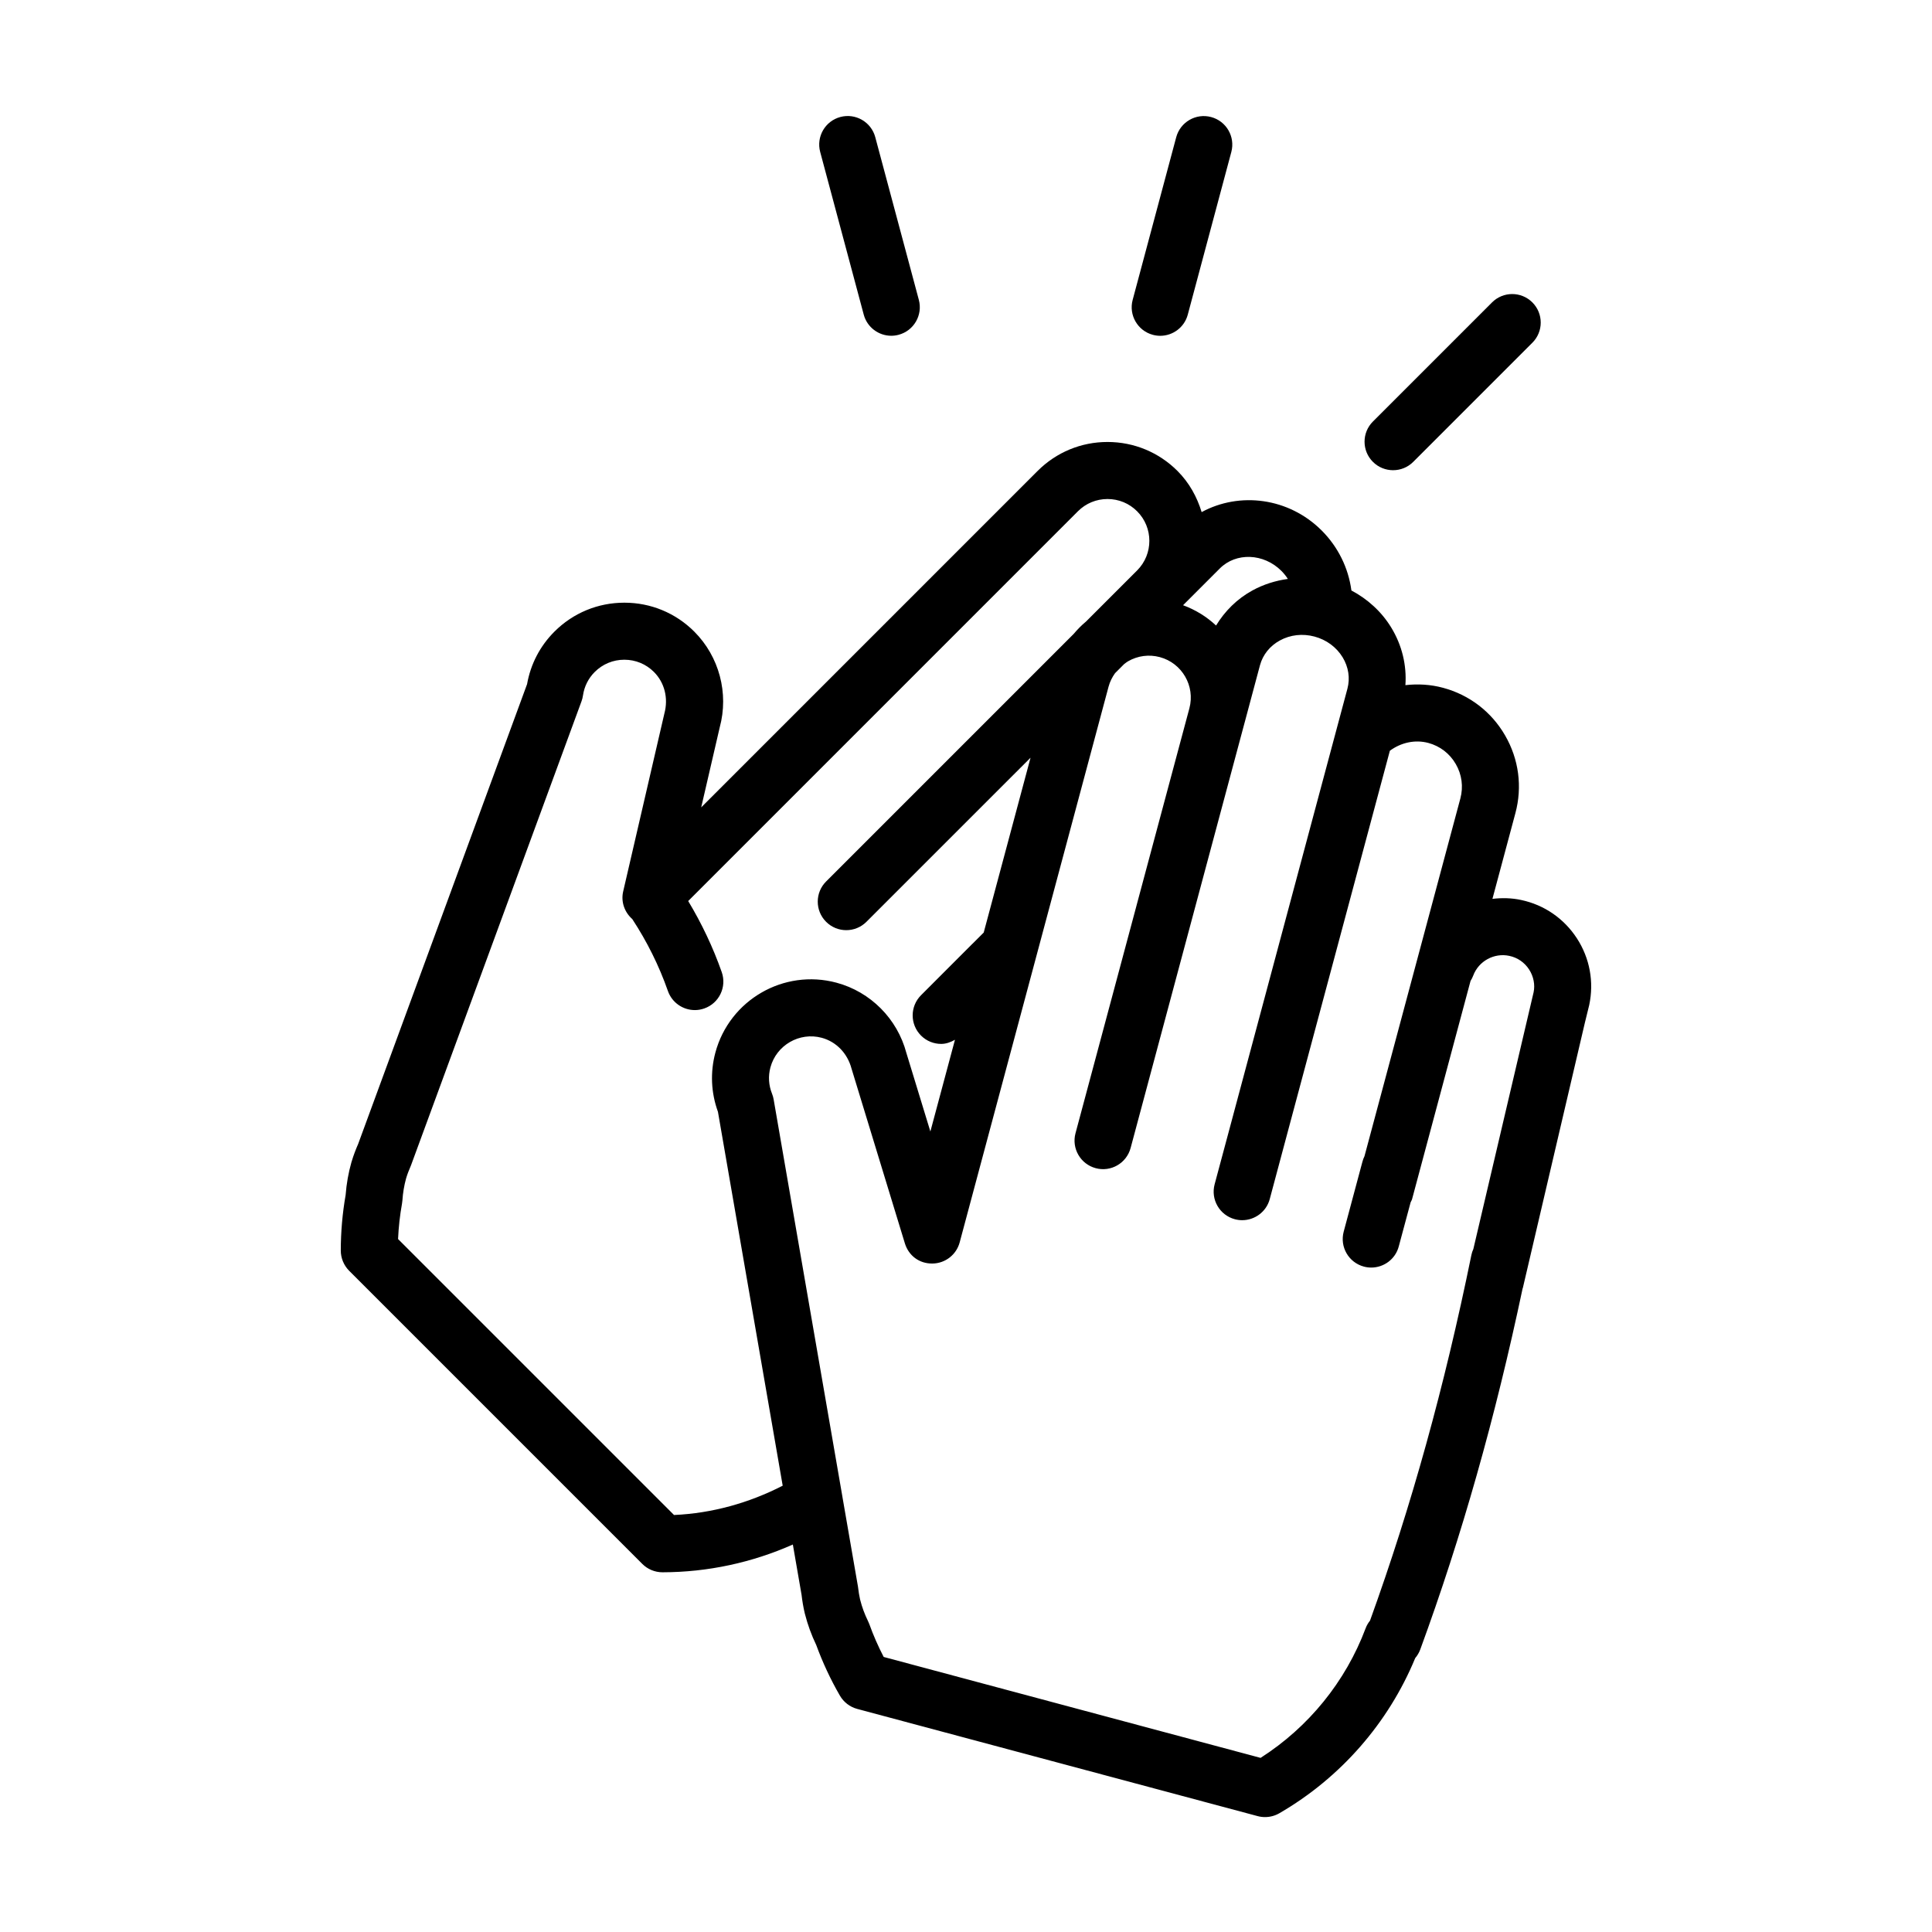 <?xml version="1.0" encoding="UTF-8"?>
<!-- Uploaded to: ICON Repo, www.iconrepo.com, Generator: ICON Repo Mixer Tools -->
<svg fill="#000000" width="800px" height="800px" version="1.1" viewBox="144 144 512 512" xmlns="http://www.w3.org/2000/svg">
 <g>
  <path d="m561.89 392.66c-3.414-5.254-8.672-8.863-14.762-10.152-2.559-0.555-5.117-0.594-7.617-0.301 1.641-6.121 5.914-22.047 6.082-22.703 1.879-6.992 0.918-14.297-2.707-20.574-3.621-6.289-9.477-10.785-16.48-12.66-3.273-0.883-6.648-1.074-9.961-0.699 0.371-5.281-0.887-10.559-3.75-15.262-2.57-4.211-6.238-7.535-10.559-9.828-0.785-5.93-3.512-11.531-7.879-15.895-8.734-8.73-21.766-10.324-31.809-4.871-1.211-3.984-3.266-7.766-6.402-10.906-4.949-4.949-11.523-7.672-18.531-7.68h-0.012c-6.996 0-13.566 2.727-18.512 7.664l-89.164 89.168 4.906-21.191c2.453-9.047-0.133-18.777-6.742-25.387-4.941-4.941-11.523-7.664-18.523-7.664h-0.012c-7.004 0-13.582 2.727-18.52 7.664-3.82 3.82-6.316 8.613-7.254 13.926l-44.77 121.87c-0.645 1.477-1.219 2.973-1.676 4.508-0.035 0.102-0.07 0.207-0.102 0.316-0.797 2.797-1.309 5.707-1.535 8.68-0.848 4.84-1.281 9.789-1.285 14.723 0 2.004 0.797 3.926 2.211 5.356l77.699 77.699c1.414 1.414 3.34 2.211 5.344 2.211h0.012c11.977-0.02 23.73-2.559 34.535-7.359l2.309 13.332c0.195 1.664 0.465 3.293 0.852 4.914 0.023 0.102 0.051 0.195 0.082 0.297 0.695 2.727 1.688 5.441 2.953 8.082 1.688 4.613 3.793 9.133 6.266 13.41 1.004 1.742 2.656 3.012 4.59 3.531l106.12 28.41c0.648 0.176 1.301 0.258 1.961 0.258 1.32 0 2.625-0.344 3.789-1.012 16.207-9.387 28.91-23.922 36.012-41.121 0.57-0.672 1.023-1.445 1.34-2.293 11.004-30.012 19.875-61.395 27.121-95.664 0.02-0.051 0.051-0.09 0.059-0.125l16.434-70.262 1.16-4.727c1.305-6.144 0.148-12.418-3.269-17.684zm-78.316-97.379c0.66 0.66 1.23 1.379 1.723 2.141-3.254 0.449-6.434 1.438-9.375 3.043-4.098 2.242-7.32 5.481-9.652 9.305-2.469-2.316-5.41-4.152-8.746-5.379l9.734-9.738c4.32-4.328 11.641-4.043 16.316 0.629zm-160.95 250.21-73.133-73.133c0.141-3.16 0.492-6.309 1.047-9.395 0.051-0.277 0.086-0.559 0.105-0.848 0.133-1.98 0.453-3.914 0.961-5.769 0.02-0.059 0.035-0.117 0.055-0.176 0.289-0.984 0.66-1.941 1.254-3.324l45.195-123c0.18-0.492 0.312-1.008 0.383-1.527 0.348-2.394 1.426-4.551 3.125-6.246 2.086-2.086 4.867-3.238 7.836-3.238h0.004c2.969 0 5.754 1.148 7.84 3.238 2.793 2.793 3.879 6.914 2.769 11.02l-10.922 47.172c-0.629 2.734 0.371 5.492 2.414 7.297 3.906 5.949 7.094 12.352 9.445 19.062 1.094 3.109 4.012 5.059 7.133 5.059 0.832 0 1.676-0.137 2.504-0.43 3.941-1.379 6.012-5.691 4.629-9.633-2.309-6.57-5.305-12.879-8.887-18.836l103.29-103.3c2.086-2.086 4.871-3.238 7.824-3.238h0.012c2.961 0 5.75 1.152 7.844 3.254 4.316 4.316 4.316 11.336 0.02 15.652l-13.566 13.566c-1.199 0.992-2.281 2.102-3.273 3.281l-21.332 21.332-44.273 44.27c-2.953 2.953-2.953 7.738 0 10.688 2.953 2.953 7.734 2.953 10.688 0l43.488-43.484-12.41 46.332-2.934 2.926c-0.004 0.004-0.012 0.004-0.012 0.004l-13.668 13.68c-2.949 2.953-2.949 7.734 0 10.688 1.477 1.477 3.41 2.211 5.344 2.211 1.281 0 2.5-0.441 3.652-1.094l-6.516 24.305-6.359-20.812c-2.402-9.062-9.496-16.199-18.523-18.621-13.969-3.75-28.355 4.578-32.098 18.535-1.395 5.215-1.152 10.617 0.684 15.684l17.16 99.078c-8.918 4.578-18.699 7.316-28.793 7.769zm227.8-138.54-15.973 68.066c-0.227 0.492-0.402 1.012-0.516 1.566-7.125 34.902-15.922 66.629-26.863 96.895-0.492 0.609-0.898 1.309-1.18 2.074-5.297 14.09-15.105 26.172-27.824 34.305l-99.879-26.746c-1.465-2.816-2.742-5.727-3.805-8.691-0.098-0.258-0.207-0.523-0.328-0.766-0.918-1.867-1.621-3.777-2.098-5.68-0.012-0.051-0.023-0.09-0.035-0.137-0.223-0.961-0.379-1.98-0.551-3.367l-4.102-23.684c-0.004-0.051-0.016-0.105-0.023-0.156l-18.223-105.28c-0.09-0.516-0.23-1.023-0.43-1.516-0.898-2.242-1.043-4.644-0.422-6.957 1.586-5.906 7.688-9.426 13.582-7.856 3.809 1.023 6.812 4.047 7.91 8.168l14.137 46.305c0.984 3.231 3.785 5.422 7.356 5.356 3.371-0.059 6.297-2.344 7.168-5.598l39.461-147.29c0.352-1.305 0.953-2.492 1.715-3.562l2.418-2.418c0.344-0.25 0.66-0.523 1.031-0.734 2.57-1.48 5.562-1.867 8.402-1.109 5.906 1.578 9.418 7.656 7.856 13.547l-13.98 52.156v0.012l-16.207 60.473c-1.074 4.027 1.32 8.168 5.344 9.25 4.035 1.094 8.176-1.309 9.262-5.344l30.18-112.62c0-0.012 0-0.02 0.012-0.035l4.086-15.266c0.754-2.797 2.625-5.133 5.273-6.578 2.766-1.516 6.019-1.883 9.18-1.039 3.16 0.848 5.805 2.797 7.453 5.492 1.566 2.578 2.016 5.535 1.27 8.328l-30.168 112.61c0 0.012 0 0.02-0.012 0.031v0.02l-5.008 18.668c-1.082 4.035 1.309 8.176 5.344 9.262 0.66 0.176 1.32 0.258 1.961 0.258 3.336 0 6.398-2.223 7.301-5.598l4.996-18.676c0.012-0.012 0.012-0.02 0.012-0.031v-0.012l26.824-100.09c2.934-2.168 6.66-3.012 10.184-2.074 3.098 0.832 5.688 2.82 7.289 5.606 1.613 2.785 2.035 6.019 1.211 9.105-0.215 0.789-6.723 25.086-6.723 25.086l-18.688 69.73c-0.227 0.453-0.402 0.938-0.539 1.438l-4.969 18.551c-1.082 4.035 1.309 8.176 5.344 9.262 0.648 0.176 1.309 0.258 1.961 0.258 3.336 0 6.398-2.223 7.289-5.598l3.141-11.688c0.117-0.289 0.297-0.527 0.383-0.836l15.496-57.836c0.277-0.441 0.523-0.918 0.711-1.422 1.438-3.844 5.551-6.086 9.562-5.223 2.168 0.457 4.035 1.738 5.246 3.606 1.203 1.855 1.609 4.078 1.195 6.031z"/>
  <path d="m513.18 268.61c1.941 0 3.871-0.734 5.344-2.211l31.57-31.57c2.953-2.953 2.953-7.738 0-10.688-2.953-2.953-7.734-2.953-10.688 0l-31.57 31.57c-2.953 2.953-2.953 7.738 0 10.688 1.473 1.477 3.414 2.211 5.344 2.211z"/>
  <path d="m449.51 232.73c0.66 0.176 1.32 0.262 1.961 0.262 3.336 0 6.398-2.227 7.301-5.606l11.543-43.117c1.074-4.031-1.32-8.176-5.356-9.25-4.016-1.082-8.168 1.316-9.25 5.344l-11.543 43.117c-1.078 4.023 1.32 8.172 5.344 9.25z"/>
  <path d="m372.9 227.38c0.902 3.375 3.961 5.602 7.297 5.602 0.645 0 1.305-0.086 1.961-0.262 4.031-1.078 6.422-5.223 5.344-9.254l-11.547-43.117c-1.074-4.027-5.231-6.422-9.254-5.344-4.031 1.078-6.422 5.223-5.344 9.254z"/>
 </g>
</svg>
